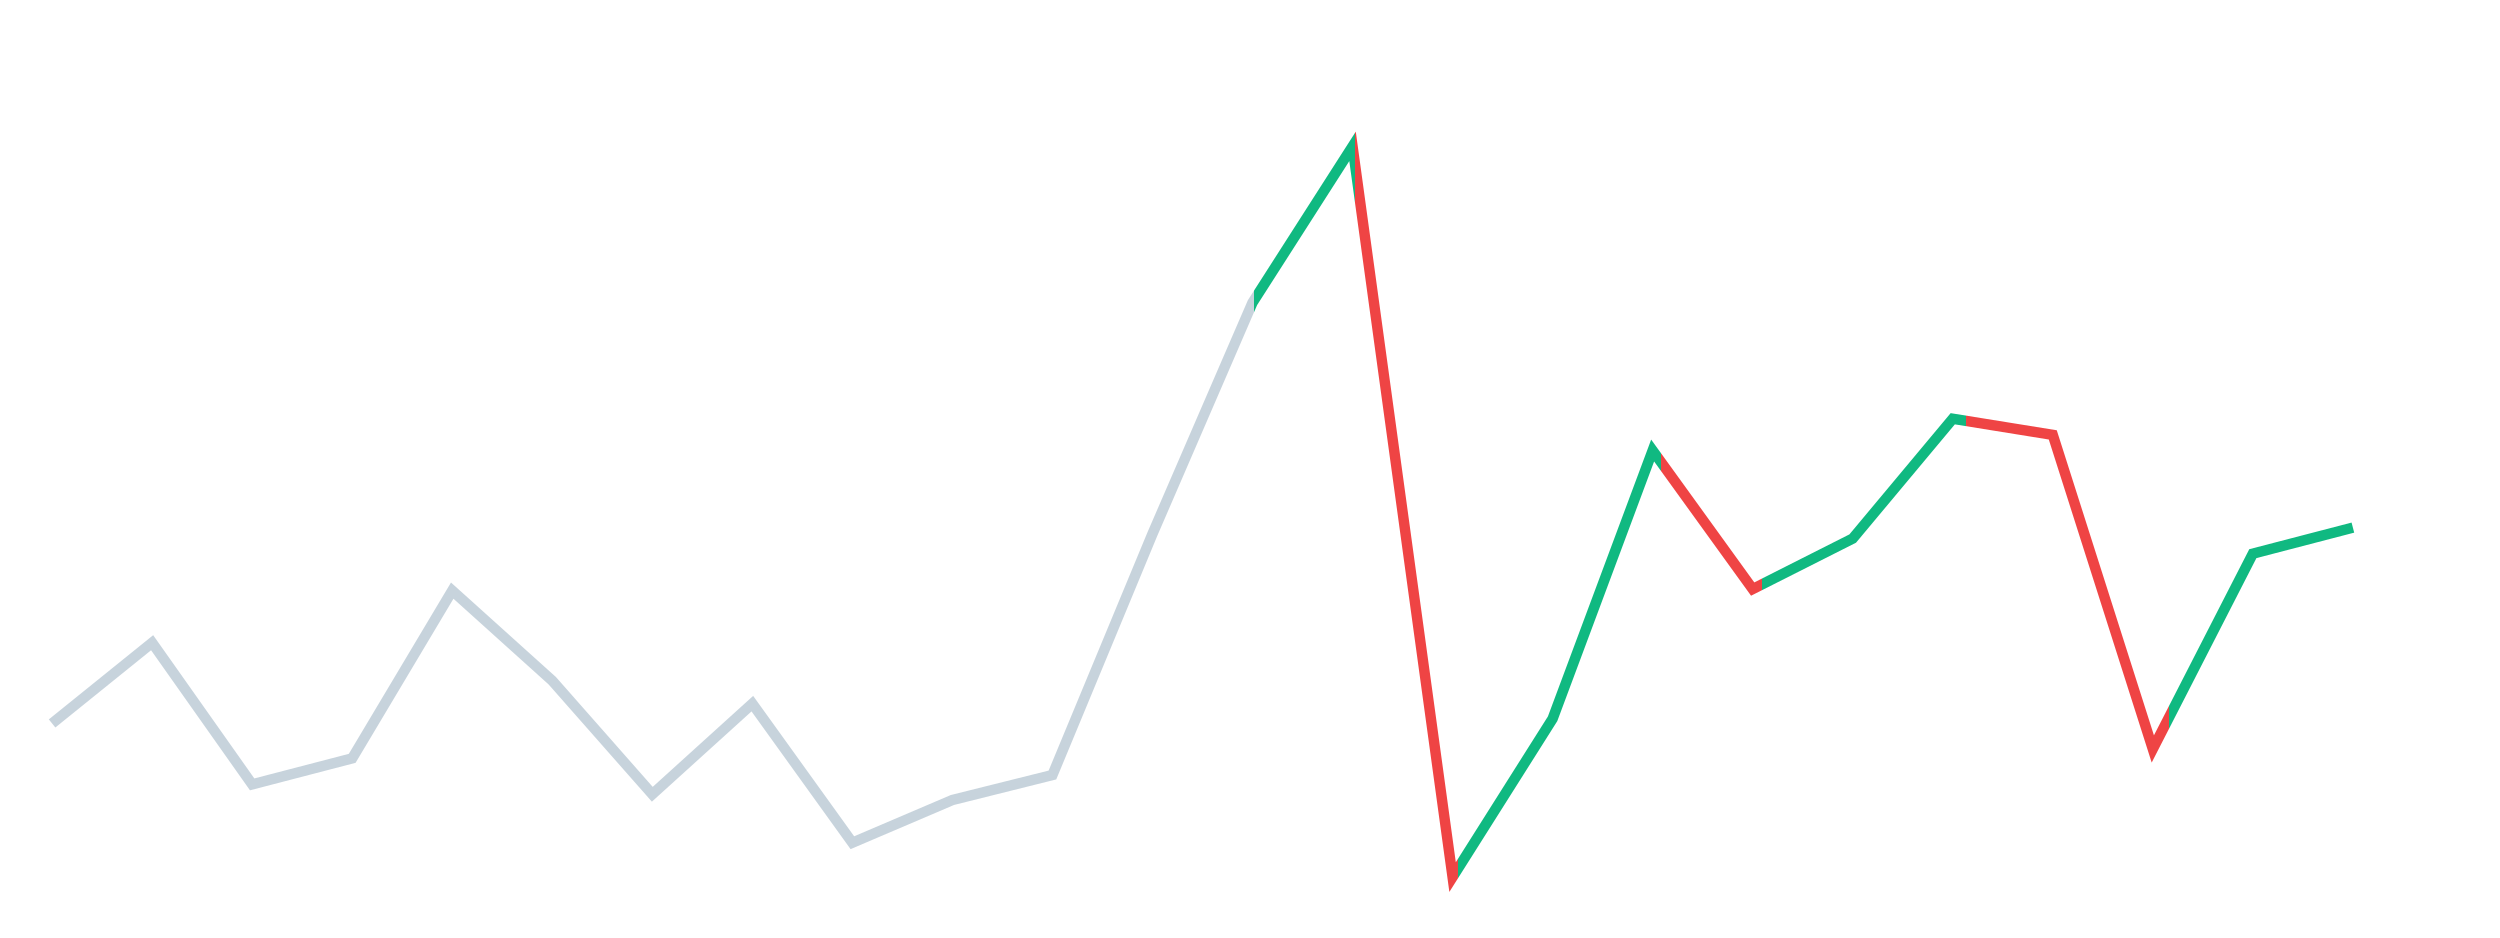 <svg xmlns="http://www.w3.org/2000/svg" viewBox="0 0 480 180"><defs><linearGradient id="grad" ><stop offset="0" style="stop-color:#C7D3DC"/><stop offset="0.522" style="stop-color:#C7D3DC"/><stop offset="0.522" style="stop-color:#10b981"/><stop offset="0.565" style="stop-color:#10b981"/><stop offset="0.565" style="stop-color:#ef4444"/><stop offset="0.609" style="stop-color:#ef4444"/><stop offset="0.609" style="stop-color:#10b981"/><stop offset="0.696" style="stop-color:#10b981"/><stop offset="0.696" style="stop-color:#ef4444"/><stop offset="0.739" style="stop-color:#ef4444"/><stop offset="0.739" style="stop-color:#10b981"/><stop offset="0.826" style="stop-color:#10b981"/><stop offset="0.826" style="stop-color:#ef4444"/><stop offset="0.913" style="stop-color:#ef4444"/><stop offset="0.913" style="stop-color:#10b981"/><stop offset="1" style="stop-color:#10b981"/></linearGradient></defs> <path fill="none" style="vector-effect:non-scaling-stroke;" stroke="url('#grad')" stroke-width="2" d="M10,138.9L29.207,123.4L48.413,150.6L67.62,145.6L86.827,113.4L106.033,130.7L125.24,152.5L144.447,135.1L163.653,161.8L182.86,153.6L202.067,148.8L221.273,102.5L240.48,58.1L259.687,28.1L278.894,168.4L298.1,138L317.307,86.5L336.514,113.1L355.72,103.4L374.927,80.4L394.134,83.5L413.34,143.8L432.547,106.3L451.754,101.3"></path> </svg>
